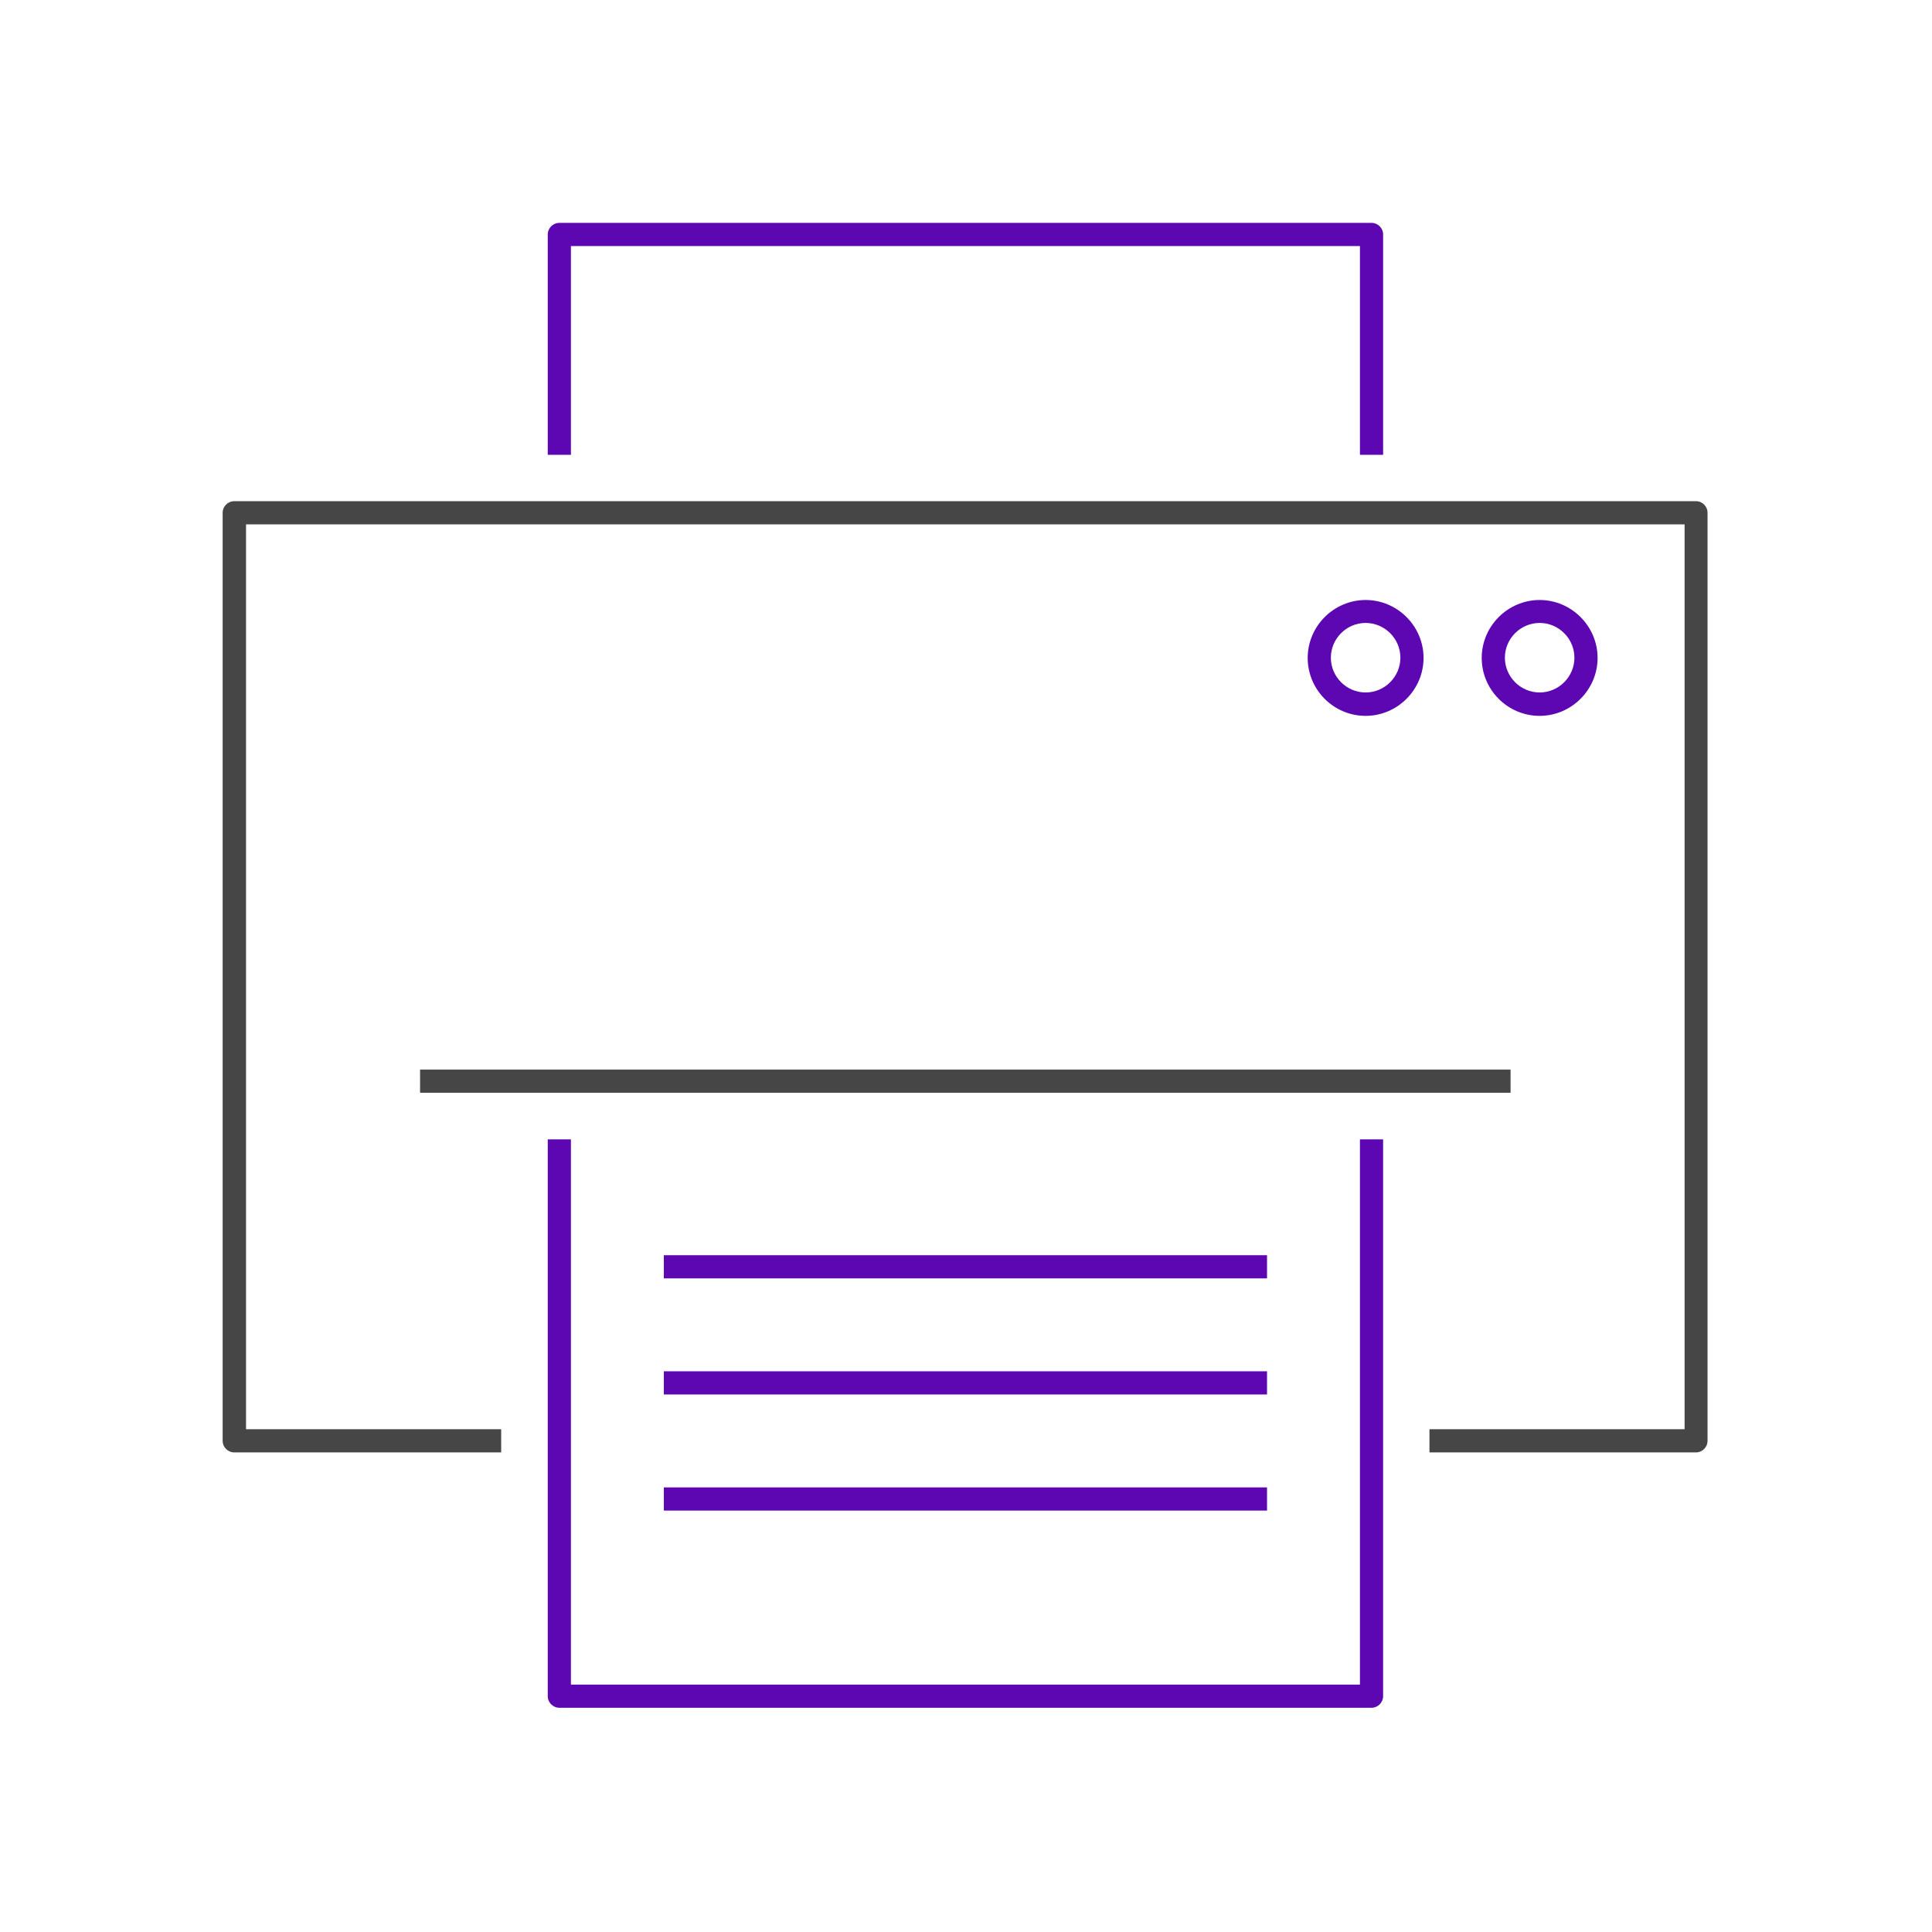 <?xml version="1.0" encoding="UTF-8"?>
<svg xmlns="http://www.w3.org/2000/svg" viewBox="0 0 85.04 85.04">
  <defs>
    <style>
      .cls-1 {
        fill: none;
        opacity: .2;
      }

      .cls-1, .cls-2, .cls-3 {
        stroke-width: 0px;
      }

      .cls-2 {
        fill: #464646;
      }

      .cls-3 {
        fill: #5d07b3;
      }
    </style>
  </defs>
  <g id="_アイソレーション枠" data-name="アイソレーション枠">
    <rect class="cls-1" y="0" width="85.04" height="85.04"/>
    <rect class="cls-1" x="9.81" y="9.81" width="65.41" height="65.41"/>
  </g>
  <g id="_楽楽給与明細" data-name="楽楽給与明細">
    <g>
      <path class="cls-2" d="M74.67,63.93h-11.75v-1.02h11.23V23.08H10.83v39.83h11.23v1.02h-11.75c-.28,0-.51-.23-.51-.51V22.57c0-.28.23-.51.51-.51h64.34c.28,0,.51.23.51.51v40.85c0,.28-.23.51-.51.51Z"/>
      <path class="cls-3" d="M60.37,75.17H24.62c-.28,0-.51-.23-.51-.51v-24.51h1.02v24h34.73v-24h1.02v24.51c0,.28-.23.51-.51.51Z"/>
      <path class="cls-3" d="M60.88,20.02h-1.02v-9.19H25.13v9.19h-1.02v-9.7c0-.28.23-.51.51-.51h35.75c.28,0,.51.23.51.51v9.7Z"/>
      <rect class="cls-2" x="18.49" y="47.08" width="48" height="1.02"/>
      <rect class="cls-3" x="29.22" y="55.25" width="26.55" height="1.02"/>
      <rect class="cls-3" x="29.22" y="60.36" width="26.55" height="1.02"/>
      <rect class="cls-3" x="29.22" y="65.47" width="26.55" height="1.02"/>
      <path class="cls-3" d="M67.77,31.51c-1.41,0-2.55-1.15-2.55-2.55s1.15-2.55,2.55-2.55,2.55,1.15,2.55,2.55-1.15,2.55-2.55,2.55ZM67.77,27.42c-.84,0-1.53.69-1.53,1.53s.69,1.53,1.53,1.53,1.53-.69,1.53-1.53-.69-1.53-1.53-1.53Z"/>
      <path class="cls-3" d="M60.11,31.51c-1.41,0-2.55-1.15-2.55-2.55s1.15-2.55,2.55-2.55,2.55,1.15,2.55,2.55-1.15,2.55-2.55,2.55ZM60.11,27.42c-.84,0-1.53.69-1.53,1.53s.69,1.53,1.53,1.53,1.53-.69,1.53-1.53-.69-1.53-1.53-1.53Z"/>
    </g>
  </g>
</svg>